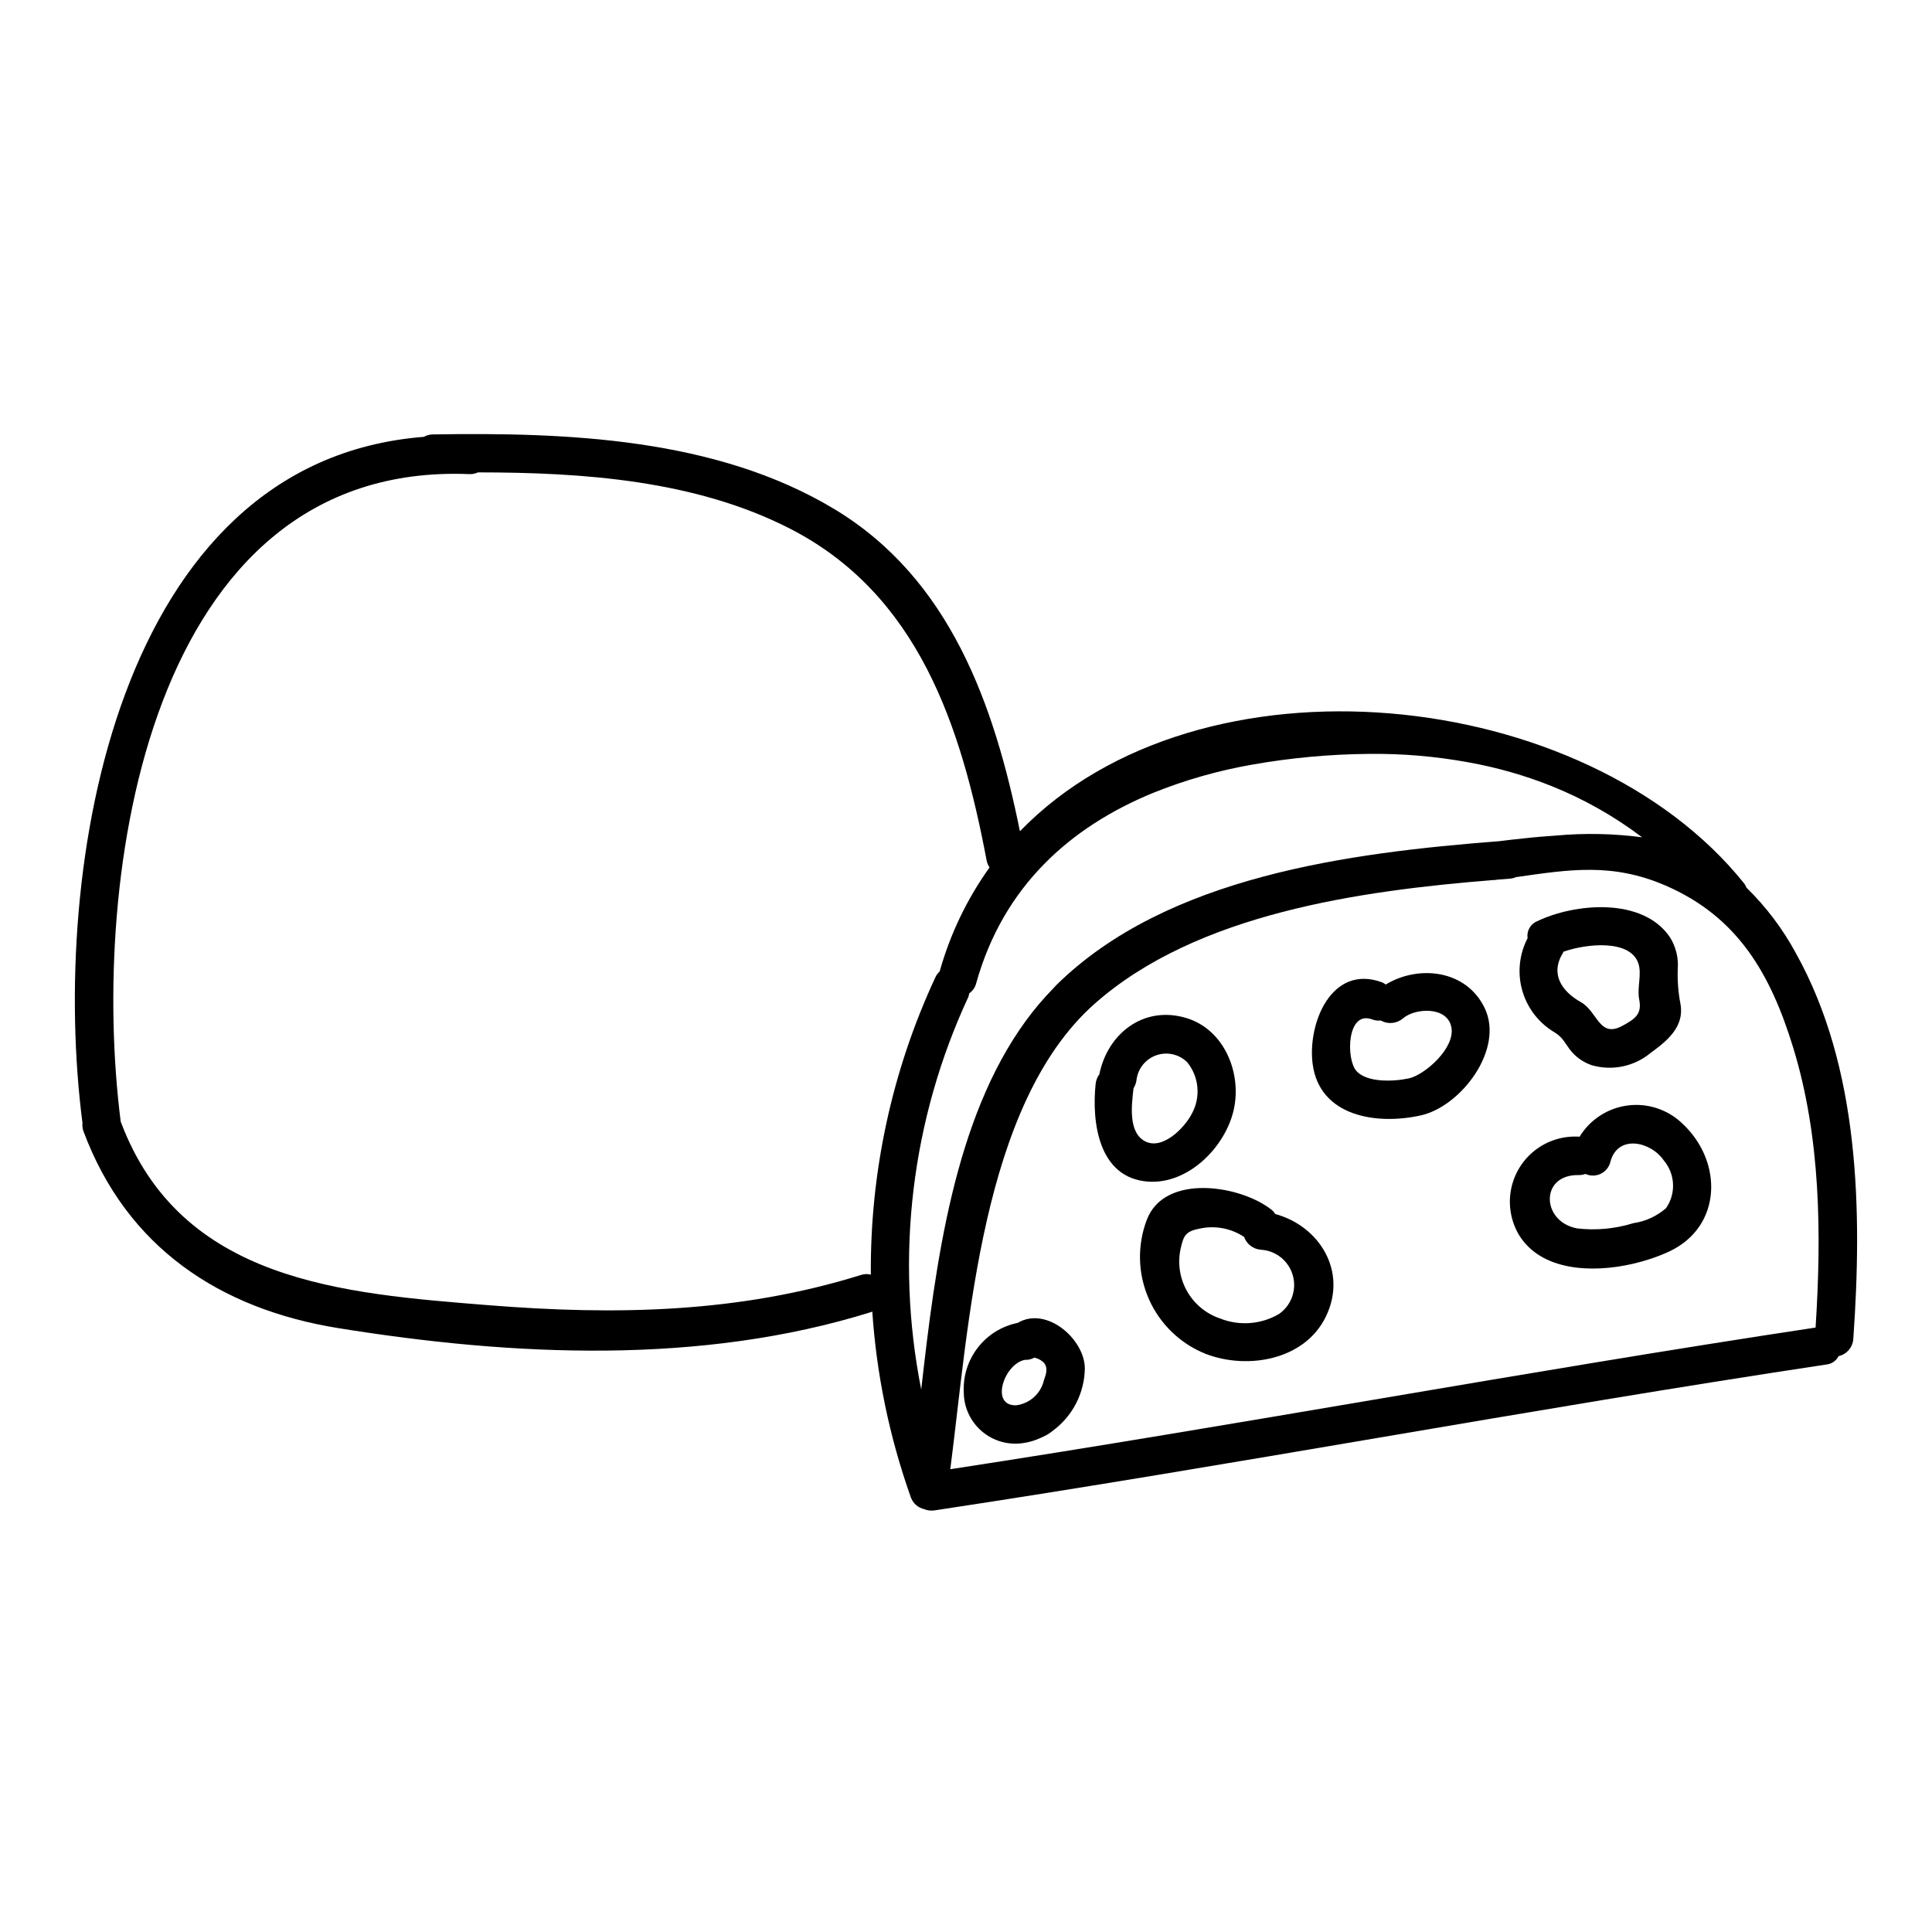 <?xml version="1.0" encoding="UTF-8"?>
<!-- Uploaded to: SVG Repo, www.svgrepo.com, Generator: SVG Repo Mixer Tools -->
<svg fill="#000000" width="800px" height="800px" version="1.1" viewBox="144 144 512 512" xmlns="http://www.w3.org/2000/svg">
 <g>
  <path d="m619.91 396.57c-3.465-6.41-7.883-12.262-13.098-17.352-0.137-0.359-0.316-0.703-0.531-1.023-42.051-52.562-144.3-63.16-191.99-13.898-6.781-33.457-18.465-66.914-49.223-85.41-31.324-18.844-70.93-20.34-106.39-19.758-0.828 0.016-1.641 0.234-2.363 0.641-81.66 6.41-99.16 114.48-90.457 181.84-0.086 0.766 0.012 1.543 0.293 2.266 11.445 30.645 36.023 47.008 67.477 52.086 46.312 7.477 96.172 9.84 141.3-4.273 0.094-0.031 0.145-0.098 0.238-0.133v-0.004c1.129 16.777 4.559 33.32 10.188 49.168 0.547 1.629 1.906 2.852 3.582 3.227 0.848 0.344 1.773 0.457 2.68 0.328 78.953-11.918 157.44-26.766 236.38-38.664 1.391-0.129 2.621-0.969 3.242-2.219 2.199-0.496 3.801-2.398 3.914-4.648 2.363-33.691 1.727-71.797-15.242-102.17zm-245.13 85.215c-0.844-0.211-1.727-0.184-2.555 0.078-32.449 10.137-65.117 10.711-98.668 8.035-38.965-3.113-81.68-6.246-97.57-48.664-8.215-64.547 6.992-175.05 92.379-171.59 0.793 0.039 1.582-0.117 2.301-0.457 27.945 0 57.523 2.098 82.477 14.801 34.281 17.453 45.594 52.559 52.309 87.969 0.125 0.691 0.391 1.348 0.789 1.926-5.977 8.344-10.449 17.668-13.215 27.551-0.504 0.461-0.906 1.02-1.18 1.645-11.453 24.648-17.281 51.531-17.066 78.711zm13.355 30.469c-6.984-35.133-2.609-71.574 12.488-104.06 0.105-0.305 0.18-0.617 0.223-0.938 0.898-0.629 1.547-1.547 1.832-2.602 7.164-25.781 24.957-41.473 46.746-50.465 8.52-3.445 17.383-5.981 26.434-7.559 10.164-1.797 20.457-2.746 30.773-2.84 8.871-0.117 17.73 0.629 26.453 2.223 7.555 1.348 14.953 3.457 22.082 6.297 8.57 3.441 16.645 8.008 24.008 13.582-7.543-0.996-15.176-1.152-22.758-0.465-2.684 0.188-5.43 0.395-8.242 0.715-2.297 0.242-4.574 0.477-6.957 0.789-39.473 3.062-88.039 9.25-117.33 38.18-0.293 0.289-0.547 0.609-0.836 0.906v-0.004c-2.598 2.664-5.004 5.508-7.195 8.516-19.07 26.094-23.965 64.496-27.723 97.723zm237.02-16.438c-76.602 11.566-152.76 25.82-229.34 37.547 0-0.039 0.027-0.066 0.035-0.105 4.871-37.594 8.117-96.562 38.215-123.23 27.098-24.008 70.551-29.996 105.81-32.816 0.102 0 0.168 0.035 0.277 0l0.742-0.102c1.156-0.09 2.332-0.188 3.469-0.273l-0.004 0.004c0.488-0.062 0.961-0.195 1.41-0.395 14.039-2 25.484-3.887 39.633 2.242 19.137 8.289 27.812 23.391 33.816 42.957 7.309 23.848 7.516 49.477 5.93 74.176z"/>
  <path d="m562.59 445.26c-0.055 0-0.086-0.031-0.141-0.031-4.203-0.254-8.352 1.035-11.672 3.625-3.32 2.59-5.578 6.305-6.352 10.445-0.77 4.137-0.008 8.418 2.152 12.031 5.848 9.445 19.172 10.121 30.184 7.582 1.5-0.344 2.941-0.754 4.328-1.203l0.004-0.004c1.832-0.582 3.625-1.281 5.371-2.094 13.949-6.644 14.168-23.777 3.43-33.812h-0.004c-3.84-3.734-9.172-5.519-14.484-4.844-5.312 0.672-10.031 3.731-12.816 8.305zm-0.723 24.258c-9.445-1.805-9.812-14.379 0.582-14.109 0.582 0 1.16-0.102 1.707-0.305 1.293 0.594 2.781 0.582 4.059-0.039 1.281-0.617 2.215-1.773 2.551-3.156 1.941-7.402 10.75-5.398 14.168-0.363h0.004c3.023 3.594 3.262 8.766 0.582 12.621-2.441 2.137-5.449 3.523-8.66 3.984-4.844 1.508-9.953 1.98-14.992 1.383z"/>
  <path d="m555.29 417.16c2.715 1.625 2.777 2.258 4.606 4.801 1.484 2.019 3.559 3.531 5.938 4.332 5.398 1.562 11.223 0.355 15.555-3.227 4.414-3.207 9.027-6.953 7.961-12.957-0.594-3.062-0.836-6.184-0.727-9.305 0.227-2.941-0.488-5.883-2.047-8.391-7.215-10.75-25.312-9.055-35.234-4.266-1.773 0.734-2.812 2.586-2.512 4.481-2.168 4.16-2.707 8.98-1.512 13.516 1.195 4.535 4.039 8.465 7.973 11.016zm22.902-17.816c0.949 2.867-0.395 6.43 0.207 9.496 0.762 3.816-0.906 5.117-4.539 7.062-6.066 3.231-6.465-3.828-10.918-6.332-5.004-2.809-8.246-7.406-4.723-13.07 0.062-0.098 0.055-0.188 0.109-0.289 6.152-2.156 17.723-3.34 19.867 3.129z"/>
  <path d="m511.23 404.91c-0.277-0.215-0.578-0.402-0.895-0.555-13.453-5.019-19.871 10.879-18.473 21.59 1.832 13.977 17.035 16.258 28.688 13.641 10.664-2.398 22.113-17.496 16.926-28.391-4.836-10.188-17.477-11.594-26.246-6.285zm6.113 24.875c-3.938 0.848-11.074 1.18-13.883-1.969-2.805-3.148-2.531-16.16 4.168-13.66 0.73 0.281 1.52 0.379 2.293 0.277 1.898 1.09 4.285 0.852 5.93-0.594 3.215-2.731 11.699-3.219 12.781 2.391 1.066 5.527-7.07 12.648-11.289 13.555z"/>
  <path d="m470.96 438.07c2.18-9.801-2.578-21.371-12.73-24.332-11.305-3.297-20.734 4.281-22.891 14.957-0.539 0.727-0.875 1.586-0.977 2.484-1.086 10.16 0.727 24.969 13.832 25.957 10.719 0.801 20.57-9.191 22.766-19.066zm-26.559-5.684c0.414-0.656 0.684-1.398 0.785-2.172 0.352-3.004 2.383-5.551 5.238-6.555s6.031-0.293 8.188 1.832c3.152 3.863 3.648 9.254 1.25 13.625-1.859 3.68-7.742 9.77-12.395 7.34-4.5-2.328-3.602-9.551-3.066-14.07z"/>
  <path d="m481.95 465.73c-0.215-0.359-0.48-0.684-0.785-0.969-8.164-6.691-28.605-9.961-33.27 2.562h-0.004c-2.562 6.789-2.356 14.312 0.574 20.949 2.93 6.637 8.352 11.859 15.098 14.539 11.09 4.234 26.176 1.633 31.785-9.859 5.898-12.066-1.793-24.098-13.398-27.223zm0.961 26.508c-4.727 2.762-10.461 3.199-15.551 1.18-3.727-1.25-6.856-3.832-8.789-7.254-1.934-3.418-2.535-7.434-1.688-11.27 0.828-3.707 1.406-4.656 5.57-5.402v-0.004c3.906-0.711 7.938 0.117 11.25 2.312 0.68 1.91 2.418 3.238 4.441 3.391 3.992 0.23 7.398 2.973 8.473 6.824 1.078 3.852-0.41 7.965-3.707 10.23z"/>
  <path d="m413.7 494.58c-4.18 0.84-7.918 3.152-10.539 6.516-2.621 3.363-3.953 7.555-3.75 11.812 0 3.996 1.746 7.789 4.777 10.391 3.035 2.598 7.055 3.742 11 3.125 1.496-0.211 2.953-0.633 4.328-1.254 0.613-0.25 1.215-0.535 1.793-0.855 0.238-0.133 0.473-0.273 0.703-0.418 0.418-0.266 0.789-0.582 1.18-0.883l0.004 0.004c5.156-3.894 8.223-9.957 8.297-16.418-0.074-7.742-10.164-16.547-17.793-12.02zm-0.438 21.844c-7.012 0.137-3.074-11.113 2.391-12.055 0.977 0.055 1.945-0.215 2.754-0.766-0.449 0.301-0.426 0.074 0.312 0.355 0.684 0.23 1.312 0.605 1.84 1.094 1.262 1.363 0.691 3.102 0.082 4.758h0.004c-0.832 3.535-3.777 6.172-7.383 6.613z"/>
 </g>
</svg>